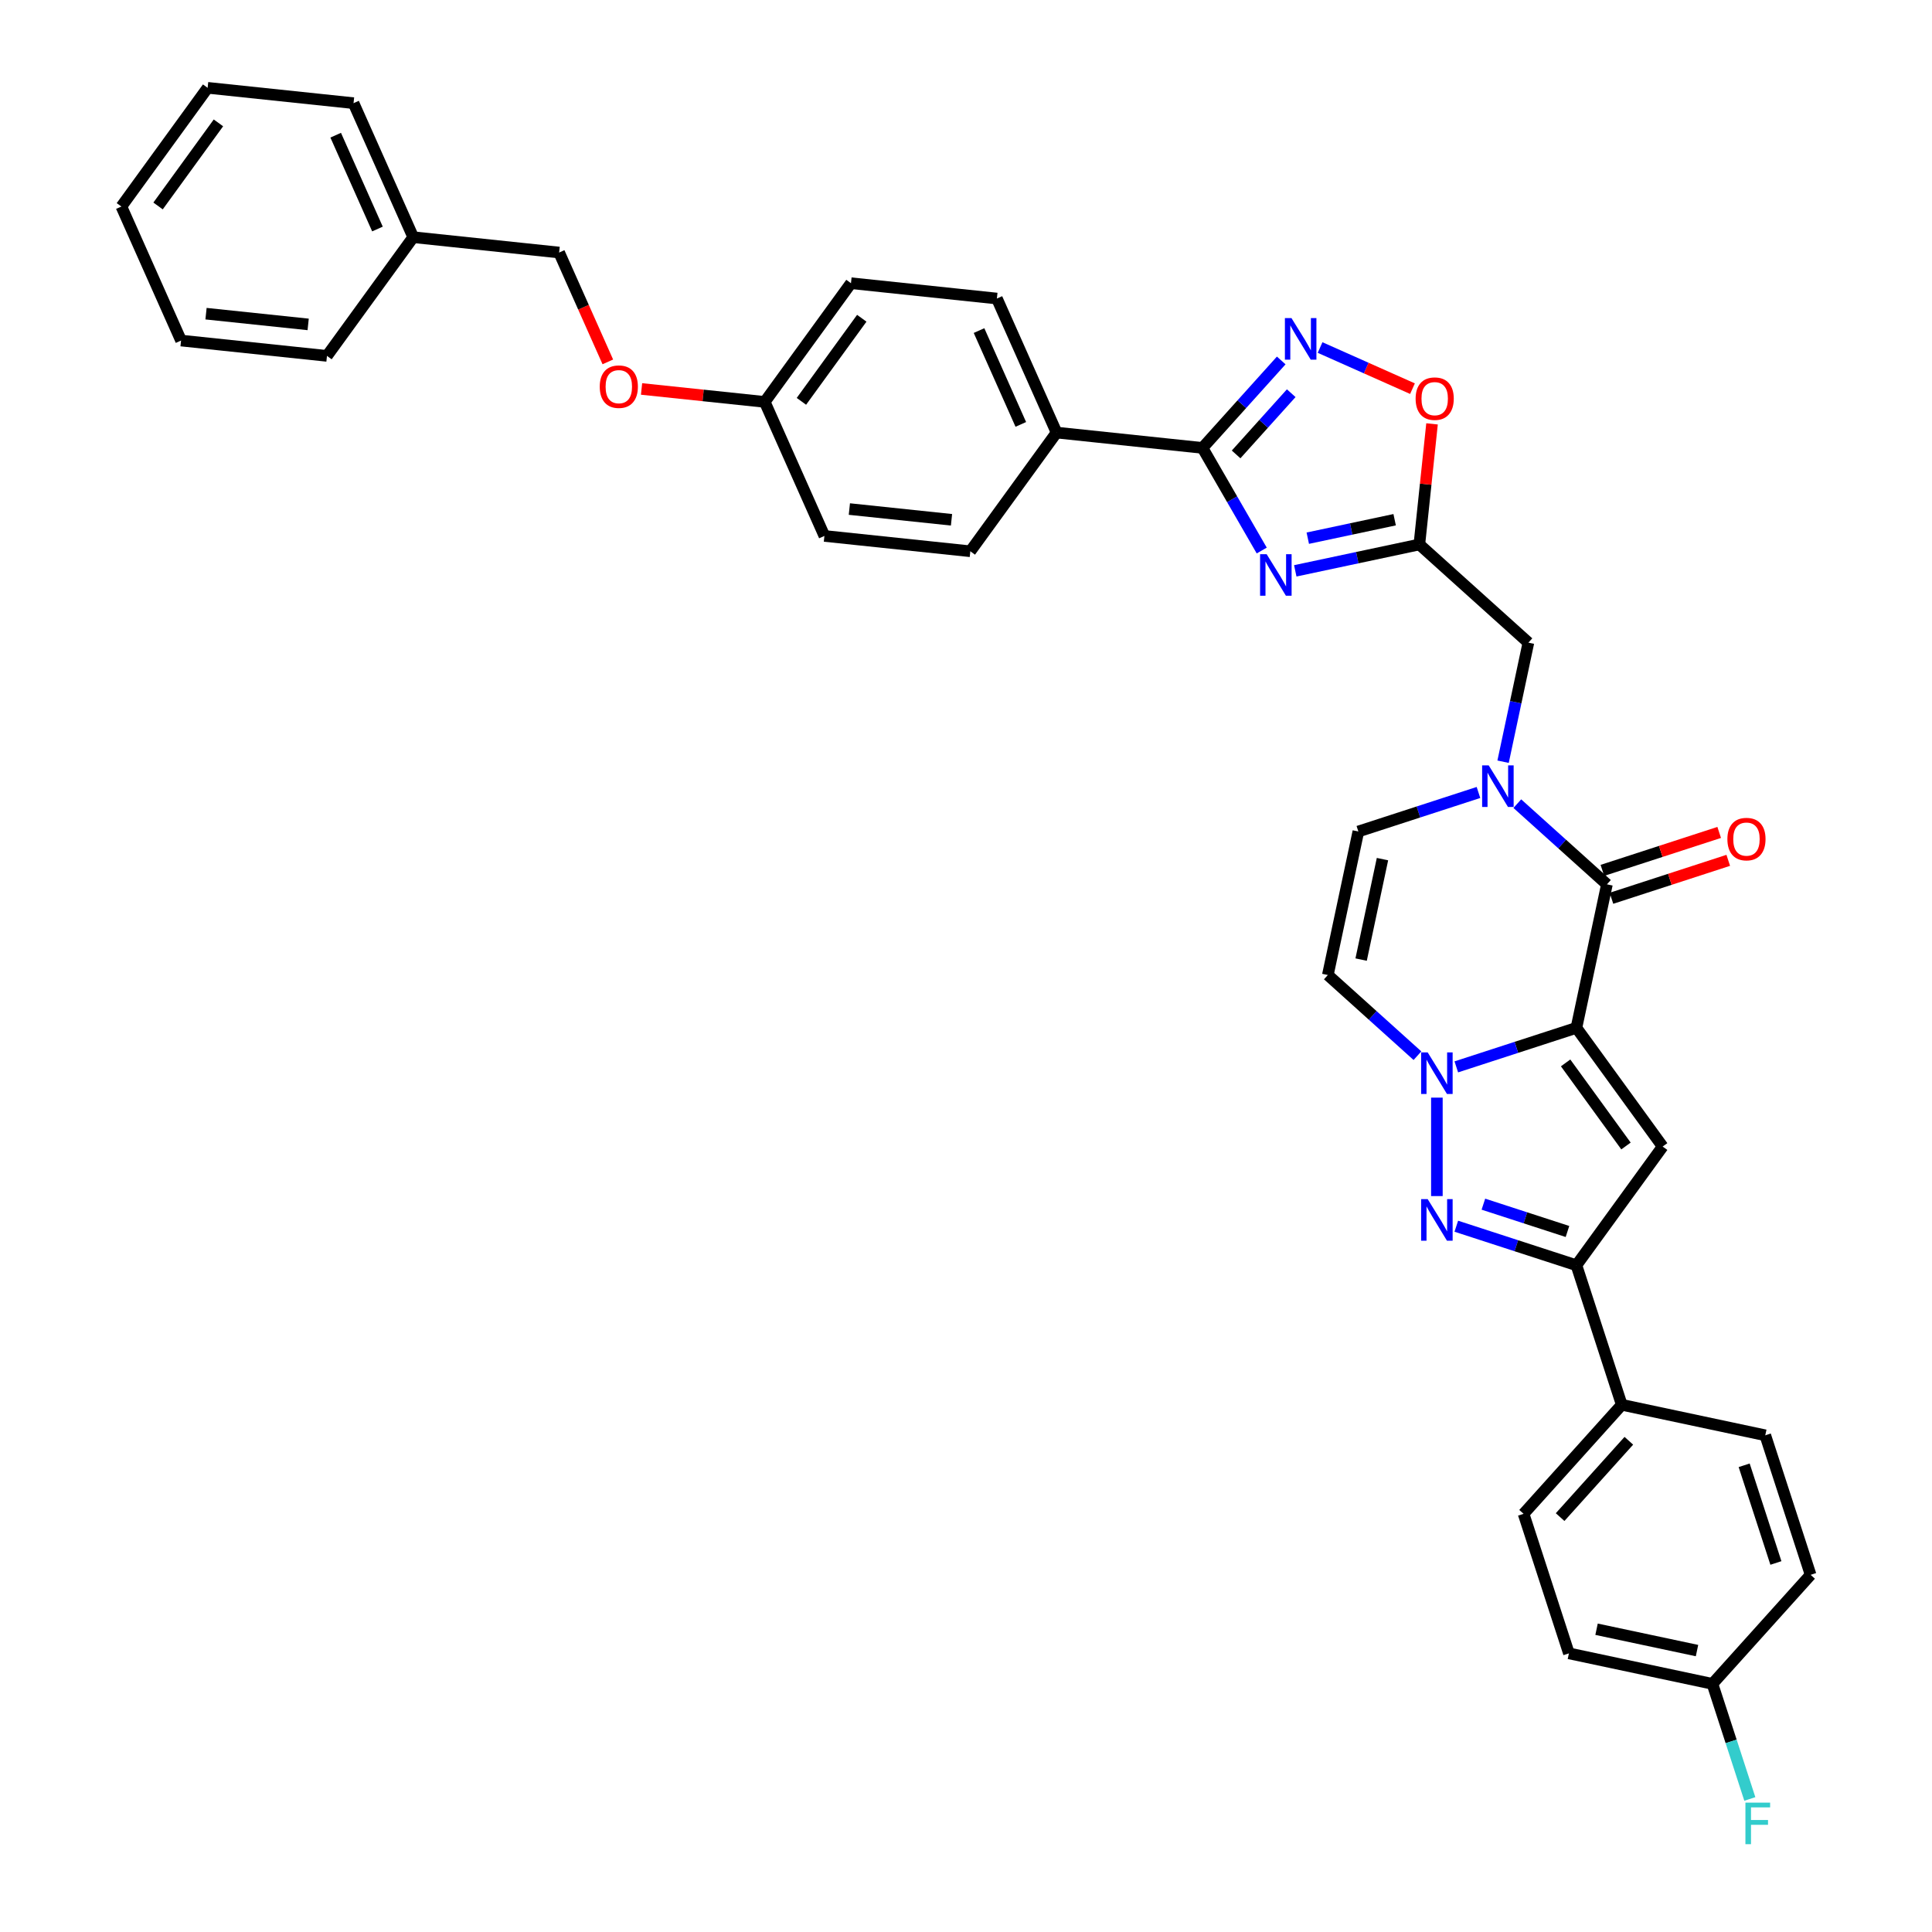 <?xml version='1.0' encoding='iso-8859-1'?>
<svg version='1.1' baseProfile='full'
              xmlns='http://www.w3.org/2000/svg'
                      xmlns:rdkit='http://www.rdkit.org/xml'
                      xmlns:xlink='http://www.w3.org/1999/xlink'
                  xml:space='preserve'
width='1000px' height='1000px' viewBox='0 0 1000 1000'>
<!-- END OF HEADER -->
<rect style='opacity:1.0;fill:#FFFFFF;stroke:none' width='1000' height='1000' x='0' y='0'> </rect>
<path class='bond-0' d='M 815.952,532.012 L 784.866,542.113' style='fill:none;fill-rule:evenodd;stroke:#000000;stroke-width:6px;stroke-linecap:butt;stroke-linejoin:miter;stroke-opacity:1' />
<path class='bond-0' d='M 784.866,542.113 L 753.781,552.213' style='fill:none;fill-rule:evenodd;stroke:#0000FF;stroke-width:6px;stroke-linecap:butt;stroke-linejoin:miter;stroke-opacity:1' />
<path class='bond-1' d='M 815.952,532.012 L 831.741,457.73' style='fill:none;fill-rule:evenodd;stroke:#000000;stroke-width:6px;stroke-linecap:butt;stroke-linejoin:miter;stroke-opacity:1' />
<path class='bond-2' d='M 815.952,532.012 L 860.59,593.451' style='fill:none;fill-rule:evenodd;stroke:#000000;stroke-width:6px;stroke-linecap:butt;stroke-linejoin:miter;stroke-opacity:1' />
<path class='bond-2' d='M 810.36,550.156 L 841.606,593.163' style='fill:none;fill-rule:evenodd;stroke:#000000;stroke-width:6px;stroke-linecap:butt;stroke-linejoin:miter;stroke-opacity:1' />
<path class='bond-3' d='M 743.726,568.132 L 743.726,619.087' style='fill:none;fill-rule:evenodd;stroke:#0000FF;stroke-width:6px;stroke-linecap:butt;stroke-linejoin:miter;stroke-opacity:1' />
<path class='bond-10' d='M 733.671,546.427 L 710.481,525.546' style='fill:none;fill-rule:evenodd;stroke:#0000FF;stroke-width:6px;stroke-linecap:butt;stroke-linejoin:miter;stroke-opacity:1' />
<path class='bond-10' d='M 710.481,525.546 L 687.29,504.665' style='fill:none;fill-rule:evenodd;stroke:#000000;stroke-width:6px;stroke-linecap:butt;stroke-linejoin:miter;stroke-opacity:1' />
<path class='bond-5' d='M 831.741,457.73 L 808.55,436.849' style='fill:none;fill-rule:evenodd;stroke:#000000;stroke-width:6px;stroke-linecap:butt;stroke-linejoin:miter;stroke-opacity:1' />
<path class='bond-5' d='M 808.55,436.849 L 785.36,415.968' style='fill:none;fill-rule:evenodd;stroke:#0000FF;stroke-width:6px;stroke-linecap:butt;stroke-linejoin:miter;stroke-opacity:1' />
<path class='bond-16' d='M 834.088,464.952 L 864.315,455.131' style='fill:none;fill-rule:evenodd;stroke:#000000;stroke-width:6px;stroke-linecap:butt;stroke-linejoin:miter;stroke-opacity:1' />
<path class='bond-16' d='M 864.315,455.131 L 894.542,445.309' style='fill:none;fill-rule:evenodd;stroke:#FF0000;stroke-width:6px;stroke-linecap:butt;stroke-linejoin:miter;stroke-opacity:1' />
<path class='bond-16' d='M 829.394,450.507 L 859.621,440.686' style='fill:none;fill-rule:evenodd;stroke:#000000;stroke-width:6px;stroke-linecap:butt;stroke-linejoin:miter;stroke-opacity:1' />
<path class='bond-16' d='M 859.621,440.686 L 889.849,430.864' style='fill:none;fill-rule:evenodd;stroke:#FF0000;stroke-width:6px;stroke-linecap:butt;stroke-linejoin:miter;stroke-opacity:1' />
<path class='bond-7' d='M 860.59,593.451 L 815.952,654.89' style='fill:none;fill-rule:evenodd;stroke:#000000;stroke-width:6px;stroke-linecap:butt;stroke-linejoin:miter;stroke-opacity:1' />
<path class='bond-36' d='M 753.781,634.689 L 784.866,644.79' style='fill:none;fill-rule:evenodd;stroke:#0000FF;stroke-width:6px;stroke-linecap:butt;stroke-linejoin:miter;stroke-opacity:1' />
<path class='bond-36' d='M 784.866,644.79 L 815.952,654.89' style='fill:none;fill-rule:evenodd;stroke:#000000;stroke-width:6px;stroke-linecap:butt;stroke-linejoin:miter;stroke-opacity:1' />
<path class='bond-36' d='M 767.8,623.274 L 789.56,630.345' style='fill:none;fill-rule:evenodd;stroke:#0000FF;stroke-width:6px;stroke-linecap:butt;stroke-linejoin:miter;stroke-opacity:1' />
<path class='bond-36' d='M 789.56,630.345 L 811.32,637.415' style='fill:none;fill-rule:evenodd;stroke:#000000;stroke-width:6px;stroke-linecap:butt;stroke-linejoin:miter;stroke-opacity:1' />
<path class='bond-4' d='M 670.43,295.468 L 702.544,288.642' style='fill:none;fill-rule:evenodd;stroke:#0000FF;stroke-width:6px;stroke-linecap:butt;stroke-linejoin:miter;stroke-opacity:1' />
<path class='bond-4' d='M 702.544,288.642 L 734.658,281.816' style='fill:none;fill-rule:evenodd;stroke:#000000;stroke-width:6px;stroke-linecap:butt;stroke-linejoin:miter;stroke-opacity:1' />
<path class='bond-4' d='M 676.906,278.564 L 699.386,273.785' style='fill:none;fill-rule:evenodd;stroke:#0000FF;stroke-width:6px;stroke-linecap:butt;stroke-linejoin:miter;stroke-opacity:1' />
<path class='bond-4' d='M 699.386,273.785 L 721.866,269.007' style='fill:none;fill-rule:evenodd;stroke:#000000;stroke-width:6px;stroke-linecap:butt;stroke-linejoin:miter;stroke-opacity:1' />
<path class='bond-6' d='M 653.07,284.953 L 637.737,258.395' style='fill:none;fill-rule:evenodd;stroke:#0000FF;stroke-width:6px;stroke-linecap:butt;stroke-linejoin:miter;stroke-opacity:1' />
<path class='bond-6' d='M 637.737,258.395 L 622.404,231.837' style='fill:none;fill-rule:evenodd;stroke:#000000;stroke-width:6px;stroke-linecap:butt;stroke-linejoin:miter;stroke-opacity:1' />
<path class='bond-11' d='M 765.25,410.181 L 734.165,420.281' style='fill:none;fill-rule:evenodd;stroke:#0000FF;stroke-width:6px;stroke-linecap:butt;stroke-linejoin:miter;stroke-opacity:1' />
<path class='bond-11' d='M 734.165,420.281 L 703.079,430.382' style='fill:none;fill-rule:evenodd;stroke:#000000;stroke-width:6px;stroke-linecap:butt;stroke-linejoin:miter;stroke-opacity:1' />
<path class='bond-13' d='M 777.994,394.262 L 784.544,363.447' style='fill:none;fill-rule:evenodd;stroke:#0000FF;stroke-width:6px;stroke-linecap:butt;stroke-linejoin:miter;stroke-opacity:1' />
<path class='bond-13' d='M 784.544,363.447 L 791.094,332.631' style='fill:none;fill-rule:evenodd;stroke:#000000;stroke-width:6px;stroke-linecap:butt;stroke-linejoin:miter;stroke-opacity:1' />
<path class='bond-14' d='M 622.404,231.837 L 546.877,223.899' style='fill:none;fill-rule:evenodd;stroke:#000000;stroke-width:6px;stroke-linecap:butt;stroke-linejoin:miter;stroke-opacity:1' />
<path class='bond-39' d='M 622.404,231.837 L 642.784,209.202' style='fill:none;fill-rule:evenodd;stroke:#000000;stroke-width:6px;stroke-linecap:butt;stroke-linejoin:miter;stroke-opacity:1' />
<path class='bond-39' d='M 642.784,209.202 L 663.164,186.568' style='fill:none;fill-rule:evenodd;stroke:#0000FF;stroke-width:6px;stroke-linecap:butt;stroke-linejoin:miter;stroke-opacity:1' />
<path class='bond-39' d='M 639.805,235.21 L 654.071,219.366' style='fill:none;fill-rule:evenodd;stroke:#000000;stroke-width:6px;stroke-linecap:butt;stroke-linejoin:miter;stroke-opacity:1' />
<path class='bond-39' d='M 654.071,219.366 L 668.338,203.521' style='fill:none;fill-rule:evenodd;stroke:#0000FF;stroke-width:6px;stroke-linecap:butt;stroke-linejoin:miter;stroke-opacity:1' />
<path class='bond-15' d='M 815.952,654.89 L 839.419,727.115' style='fill:none;fill-rule:evenodd;stroke:#000000;stroke-width:6px;stroke-linecap:butt;stroke-linejoin:miter;stroke-opacity:1' />
<path class='bond-8' d='M 734.658,281.816 L 791.094,332.631' style='fill:none;fill-rule:evenodd;stroke:#000000;stroke-width:6px;stroke-linecap:butt;stroke-linejoin:miter;stroke-opacity:1' />
<path class='bond-12' d='M 734.658,281.816 L 737.938,250.606' style='fill:none;fill-rule:evenodd;stroke:#000000;stroke-width:6px;stroke-linecap:butt;stroke-linejoin:miter;stroke-opacity:1' />
<path class='bond-12' d='M 737.938,250.606 L 741.218,219.397' style='fill:none;fill-rule:evenodd;stroke:#FF0000;stroke-width:6px;stroke-linecap:butt;stroke-linejoin:miter;stroke-opacity:1' />
<path class='bond-9' d='M 683.274,179.878 L 707.187,190.524' style='fill:none;fill-rule:evenodd;stroke:#0000FF;stroke-width:6px;stroke-linecap:butt;stroke-linejoin:miter;stroke-opacity:1' />
<path class='bond-9' d='M 707.187,190.524 L 731.1,201.171' style='fill:none;fill-rule:evenodd;stroke:#FF0000;stroke-width:6px;stroke-linecap:butt;stroke-linejoin:miter;stroke-opacity:1' />
<path class='bond-37' d='M 687.29,504.665 L 703.079,430.382' style='fill:none;fill-rule:evenodd;stroke:#000000;stroke-width:6px;stroke-linecap:butt;stroke-linejoin:miter;stroke-opacity:1' />
<path class='bond-37' d='M 704.515,496.68 L 715.567,444.682' style='fill:none;fill-rule:evenodd;stroke:#000000;stroke-width:6px;stroke-linecap:butt;stroke-linejoin:miter;stroke-opacity:1' />
<path class='bond-17' d='M 546.877,223.899 L 515.989,154.522' style='fill:none;fill-rule:evenodd;stroke:#000000;stroke-width:6px;stroke-linecap:butt;stroke-linejoin:miter;stroke-opacity:1' />
<path class='bond-17' d='M 528.369,219.67 L 506.747,171.106' style='fill:none;fill-rule:evenodd;stroke:#000000;stroke-width:6px;stroke-linecap:butt;stroke-linejoin:miter;stroke-opacity:1' />
<path class='bond-18' d='M 546.877,223.899 L 502.24,285.338' style='fill:none;fill-rule:evenodd;stroke:#000000;stroke-width:6px;stroke-linecap:butt;stroke-linejoin:miter;stroke-opacity:1' />
<path class='bond-19' d='M 839.419,727.115 L 788.604,783.552' style='fill:none;fill-rule:evenodd;stroke:#000000;stroke-width:6px;stroke-linecap:butt;stroke-linejoin:miter;stroke-opacity:1' />
<path class='bond-19' d='M 843.084,745.744 L 807.513,785.249' style='fill:none;fill-rule:evenodd;stroke:#000000;stroke-width:6px;stroke-linecap:butt;stroke-linejoin:miter;stroke-opacity:1' />
<path class='bond-20' d='M 839.419,727.115 L 913.702,742.905' style='fill:none;fill-rule:evenodd;stroke:#000000;stroke-width:6px;stroke-linecap:butt;stroke-linejoin:miter;stroke-opacity:1' />
<path class='bond-26' d='M 515.989,154.522 L 440.462,146.584' style='fill:none;fill-rule:evenodd;stroke:#000000;stroke-width:6px;stroke-linecap:butt;stroke-linejoin:miter;stroke-opacity:1' />
<path class='bond-25' d='M 502.24,285.338 L 426.713,277.4' style='fill:none;fill-rule:evenodd;stroke:#000000;stroke-width:6px;stroke-linecap:butt;stroke-linejoin:miter;stroke-opacity:1' />
<path class='bond-25' d='M 492.498,269.042 L 439.63,263.485' style='fill:none;fill-rule:evenodd;stroke:#000000;stroke-width:6px;stroke-linecap:butt;stroke-linejoin:miter;stroke-opacity:1' />
<path class='bond-27' d='M 788.604,783.552 L 812.071,855.777' style='fill:none;fill-rule:evenodd;stroke:#000000;stroke-width:6px;stroke-linecap:butt;stroke-linejoin:miter;stroke-opacity:1' />
<path class='bond-28' d='M 913.702,742.905 L 937.17,815.13' style='fill:none;fill-rule:evenodd;stroke:#000000;stroke-width:6px;stroke-linecap:butt;stroke-linejoin:miter;stroke-opacity:1' />
<path class='bond-28' d='M 902.777,758.432 L 919.204,808.99' style='fill:none;fill-rule:evenodd;stroke:#000000;stroke-width:6px;stroke-linecap:butt;stroke-linejoin:miter;stroke-opacity:1' />
<path class='bond-21' d='M 332.069,201.322 L 363.947,204.672' style='fill:none;fill-rule:evenodd;stroke:#FF0000;stroke-width:6px;stroke-linecap:butt;stroke-linejoin:miter;stroke-opacity:1' />
<path class='bond-21' d='M 363.947,204.672 L 395.825,208.023' style='fill:none;fill-rule:evenodd;stroke:#000000;stroke-width:6px;stroke-linecap:butt;stroke-linejoin:miter;stroke-opacity:1' />
<path class='bond-24' d='M 314.611,187.311 L 302.01,159.009' style='fill:none;fill-rule:evenodd;stroke:#FF0000;stroke-width:6px;stroke-linecap:butt;stroke-linejoin:miter;stroke-opacity:1' />
<path class='bond-24' d='M 302.01,159.009 L 289.41,130.708' style='fill:none;fill-rule:evenodd;stroke:#000000;stroke-width:6px;stroke-linecap:butt;stroke-linejoin:miter;stroke-opacity:1' />
<path class='bond-22' d='M 395.825,208.023 L 426.713,277.4' style='fill:none;fill-rule:evenodd;stroke:#000000;stroke-width:6px;stroke-linecap:butt;stroke-linejoin:miter;stroke-opacity:1' />
<path class='bond-40' d='M 395.825,208.023 L 440.462,146.584' style='fill:none;fill-rule:evenodd;stroke:#000000;stroke-width:6px;stroke-linecap:butt;stroke-linejoin:miter;stroke-opacity:1' />
<path class='bond-40' d='M 414.808,207.734 L 446.054,164.727' style='fill:none;fill-rule:evenodd;stroke:#000000;stroke-width:6px;stroke-linecap:butt;stroke-linejoin:miter;stroke-opacity:1' />
<path class='bond-23' d='M 886.354,871.566 L 937.17,815.13' style='fill:none;fill-rule:evenodd;stroke:#000000;stroke-width:6px;stroke-linecap:butt;stroke-linejoin:miter;stroke-opacity:1' />
<path class='bond-29' d='M 886.354,871.566 L 896.032,901.353' style='fill:none;fill-rule:evenodd;stroke:#000000;stroke-width:6px;stroke-linecap:butt;stroke-linejoin:miter;stroke-opacity:1' />
<path class='bond-29' d='M 896.032,901.353 L 905.711,931.14' style='fill:none;fill-rule:evenodd;stroke:#33CCCC;stroke-width:6px;stroke-linecap:butt;stroke-linejoin:miter;stroke-opacity:1' />
<path class='bond-38' d='M 886.354,871.566 L 812.071,855.777' style='fill:none;fill-rule:evenodd;stroke:#000000;stroke-width:6px;stroke-linecap:butt;stroke-linejoin:miter;stroke-opacity:1' />
<path class='bond-38' d='M 878.37,854.341 L 826.372,843.289' style='fill:none;fill-rule:evenodd;stroke:#000000;stroke-width:6px;stroke-linecap:butt;stroke-linejoin:miter;stroke-opacity:1' />
<path class='bond-30' d='M 289.41,130.708 L 213.883,122.77' style='fill:none;fill-rule:evenodd;stroke:#000000;stroke-width:6px;stroke-linecap:butt;stroke-linejoin:miter;stroke-opacity:1' />
<path class='bond-31' d='M 213.883,122.77 L 182.995,53.393' style='fill:none;fill-rule:evenodd;stroke:#000000;stroke-width:6px;stroke-linecap:butt;stroke-linejoin:miter;stroke-opacity:1' />
<path class='bond-31' d='M 195.375,118.541 L 173.753,69.977' style='fill:none;fill-rule:evenodd;stroke:#000000;stroke-width:6px;stroke-linecap:butt;stroke-linejoin:miter;stroke-opacity:1' />
<path class='bond-32' d='M 213.883,122.77 L 169.245,184.208' style='fill:none;fill-rule:evenodd;stroke:#000000;stroke-width:6px;stroke-linecap:butt;stroke-linejoin:miter;stroke-opacity:1' />
<path class='bond-34' d='M 182.995,53.393 L 107.468,45.455' style='fill:none;fill-rule:evenodd;stroke:#000000;stroke-width:6px;stroke-linecap:butt;stroke-linejoin:miter;stroke-opacity:1' />
<path class='bond-33' d='M 169.245,184.208 L 93.719,176.27' style='fill:none;fill-rule:evenodd;stroke:#000000;stroke-width:6px;stroke-linecap:butt;stroke-linejoin:miter;stroke-opacity:1' />
<path class='bond-33' d='M 159.504,167.912 L 106.636,162.356' style='fill:none;fill-rule:evenodd;stroke:#000000;stroke-width:6px;stroke-linecap:butt;stroke-linejoin:miter;stroke-opacity:1' />
<path class='bond-35' d='M 93.719,176.27 L 62.83,106.893' style='fill:none;fill-rule:evenodd;stroke:#000000;stroke-width:6px;stroke-linecap:butt;stroke-linejoin:miter;stroke-opacity:1' />
<path class='bond-41' d='M 107.468,45.455 L 62.83,106.893' style='fill:none;fill-rule:evenodd;stroke:#000000;stroke-width:6px;stroke-linecap:butt;stroke-linejoin:miter;stroke-opacity:1' />
<path class='bond-41' d='M 113.06,63.598 L 81.814,106.605' style='fill:none;fill-rule:evenodd;stroke:#000000;stroke-width:6px;stroke-linecap:butt;stroke-linejoin:miter;stroke-opacity:1' />
<path  class='atom-1' d='M 738.972 544.727
L 746.02 556.118
Q 746.718 557.242, 747.842 559.277
Q 748.966 561.312, 749.027 561.434
L 749.027 544.727
L 751.882 544.727
L 751.882 566.233
L 748.936 566.233
L 741.372 553.779
Q 740.491 552.321, 739.549 550.65
Q 738.638 548.979, 738.365 548.463
L 738.365 566.233
L 735.57 566.233
L 735.57 544.727
L 738.972 544.727
' fill='#0000FF'/>
<path  class='atom-4' d='M 738.972 620.669
L 746.02 632.06
Q 746.718 633.184, 747.842 635.219
Q 748.966 637.255, 749.027 637.376
L 749.027 620.669
L 751.882 620.669
L 751.882 642.176
L 748.936 642.176
L 741.372 629.721
Q 740.491 628.263, 739.549 626.592
Q 738.638 624.922, 738.365 624.405
L 738.365 642.176
L 735.57 642.176
L 735.57 620.669
L 738.972 620.669
' fill='#0000FF'/>
<path  class='atom-5' d='M 655.621 286.852
L 662.668 298.243
Q 663.367 299.367, 664.491 301.402
Q 665.615 303.438, 665.676 303.559
L 665.676 286.852
L 668.531 286.852
L 668.531 308.359
L 665.585 308.359
L 658.021 295.904
Q 657.14 294.446, 656.198 292.775
Q 655.287 291.105, 655.013 290.588
L 655.013 308.359
L 652.219 308.359
L 652.219 286.852
L 655.621 286.852
' fill='#0000FF'/>
<path  class='atom-6' d='M 770.551 396.161
L 777.598 407.552
Q 778.297 408.676, 779.421 410.711
Q 780.545 412.747, 780.606 412.868
L 780.606 396.161
L 783.461 396.161
L 783.461 417.668
L 780.514 417.668
L 772.951 405.213
Q 772.07 403.755, 771.128 402.084
Q 770.217 400.413, 769.943 399.897
L 769.943 417.668
L 767.149 417.668
L 767.149 396.161
L 770.551 396.161
' fill='#0000FF'/>
<path  class='atom-10' d='M 668.465 164.647
L 675.513 176.039
Q 676.211 177.163, 677.335 179.198
Q 678.459 181.233, 678.52 181.355
L 678.52 164.647
L 681.375 164.647
L 681.375 186.154
L 678.429 186.154
L 670.865 173.7
Q 669.984 172.242, 669.042 170.571
Q 668.131 168.9, 667.858 168.384
L 667.858 186.154
L 665.063 186.154
L 665.063 164.647
L 668.465 164.647
' fill='#0000FF'/>
<path  class='atom-13' d='M 732.724 206.35
Q 732.724 201.186, 735.275 198.3
Q 737.827 195.415, 742.596 195.415
Q 747.365 195.415, 749.917 198.3
Q 752.469 201.186, 752.469 206.35
Q 752.469 211.575, 749.887 214.552
Q 747.304 217.499, 742.596 217.499
Q 737.857 217.499, 735.275 214.552
Q 732.724 211.605, 732.724 206.35
M 742.596 215.068
Q 745.877 215.068, 747.639 212.881
Q 749.431 210.664, 749.431 206.35
Q 749.431 202.128, 747.639 200.001
Q 745.877 197.845, 742.596 197.845
Q 739.315 197.845, 737.523 199.971
Q 735.761 202.097, 735.761 206.35
Q 735.761 210.694, 737.523 212.881
Q 739.315 215.068, 742.596 215.068
' fill='#FF0000'/>
<path  class='atom-17' d='M 894.094 434.323
Q 894.094 429.159, 896.646 426.273
Q 899.197 423.387, 903.967 423.387
Q 908.736 423.387, 911.287 426.273
Q 913.839 429.159, 913.839 434.323
Q 913.839 439.548, 911.257 442.525
Q 908.675 445.471, 903.967 445.471
Q 899.228 445.471, 896.646 442.525
Q 894.094 439.578, 894.094 434.323
M 903.967 443.041
Q 907.247 443.041, 909.009 440.854
Q 910.801 438.636, 910.801 434.323
Q 910.801 430.1, 909.009 427.974
Q 907.247 425.817, 903.967 425.817
Q 900.686 425.817, 898.894 427.944
Q 897.132 430.07, 897.132 434.323
Q 897.132 438.667, 898.894 440.854
Q 900.686 443.041, 903.967 443.041
' fill='#FF0000'/>
<path  class='atom-22' d='M 310.426 200.145
Q 310.426 194.981, 312.977 192.095
Q 315.529 189.21, 320.298 189.21
Q 325.067 189.21, 327.619 192.095
Q 330.171 194.981, 330.171 200.145
Q 330.171 205.37, 327.589 208.347
Q 325.007 211.294, 320.298 211.294
Q 315.559 211.294, 312.977 208.347
Q 310.426 205.401, 310.426 200.145
M 320.298 208.863
Q 323.579 208.863, 325.341 206.676
Q 327.133 204.459, 327.133 200.145
Q 327.133 195.923, 325.341 193.797
Q 323.579 191.64, 320.298 191.64
Q 317.017 191.64, 315.225 193.766
Q 313.463 195.893, 313.463 200.145
Q 313.463 204.489, 315.225 206.676
Q 317.017 208.863, 320.298 208.863
' fill='#FF0000'/>
<path  class='atom-30' d='M 903.427 933.039
L 916.216 933.039
L 916.216 935.499
L 906.313 935.499
L 906.313 942.03
L 915.122 942.03
L 915.122 944.521
L 906.313 944.521
L 906.313 954.545
L 903.427 954.545
L 903.427 933.039
' fill='#33CCCC'/>
</svg>

